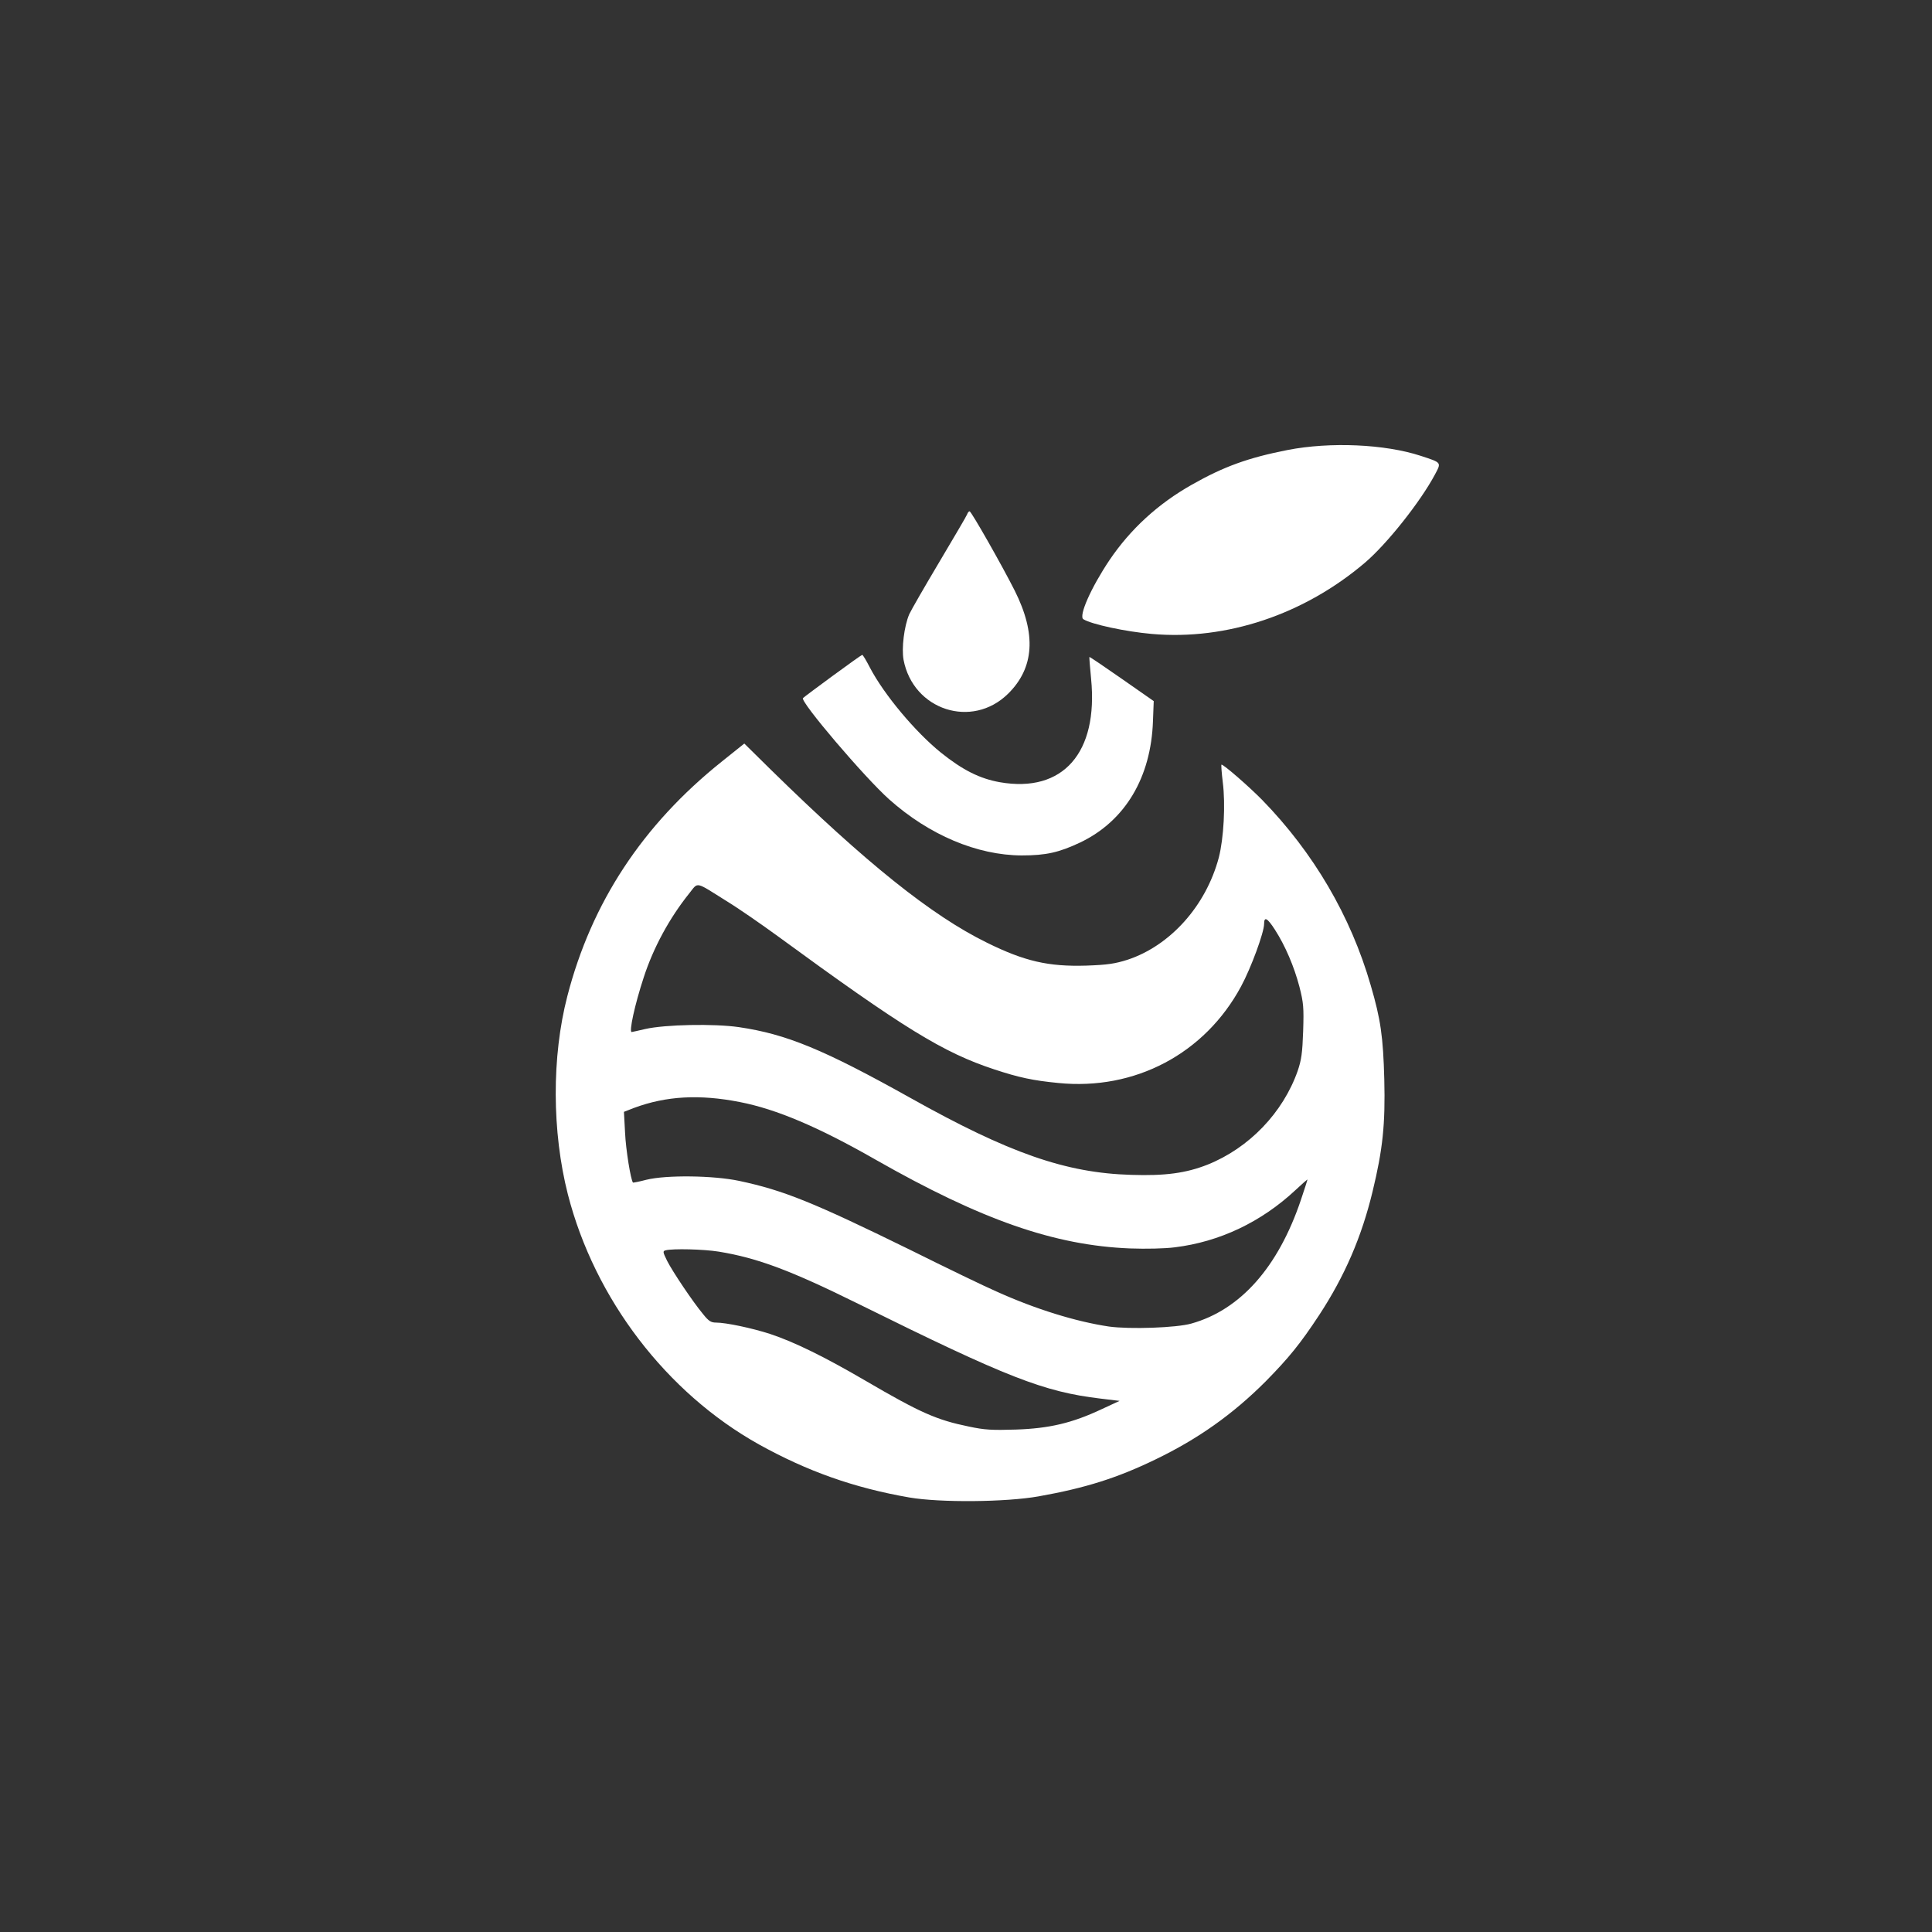 <?xml version="1.0" standalone="no"?>
<!DOCTYPE svg PUBLIC "-//W3C//DTD SVG 20010904//EN"
 "http://www.w3.org/TR/2001/REC-SVG-20010904/DTD/svg10.dtd">
<svg version="1.0" xmlns="http://www.w3.org/2000/svg"
 width="1024pt" height="1024pt" viewBox="0 0 1024 1024"
 preserveAspectRatio="xMidYMid meet">

<rect x="0" y="0" width="1024" height="1024" fill="#333333" stroke="none"/>

<g transform="translate(0,1024) scale(0.1,-0.1)"
fill="#ffffff" stroke="none">
<path d="M6825 7855 c-209 -41 -339 -88 -508 -184 -179 -101 -325 -235 -436
-399 -98 -146 -165 -297 -139 -314 43 -27 225 -66 363 -78 396 -35 807 103
1130 378 117 100 293 322 370 466 35 66 38 63 -75 100 -189 62 -479 75 -705
31z"/>
<path d="M5126 7514 c-3 -9 -70 -122 -147 -252 -78 -131 -150 -256 -160 -278
-27 -64 -41 -180 -30 -241 51 -267 363 -368 554 -180 139 137 151 316 35 547
-66 131 -230 420 -239 420 -4 0 -10 -7 -13 -16z"/>
<path d="M4415 6659 c-82 -60 -154 -114 -159 -119 -17 -17 326 -420 457 -537
212 -189 466 -296 702 -297 130 0 199 16 311 69 238 114 375 345 385 644 l4
105 -169 118 c-93 65 -170 117 -172 116 -1 -2 3 -54 9 -115 39 -393 -149 -607
-483 -549 -107 19 -197 64 -313 157 -136 110 -302 308 -377 452 -19 37 -37 67
-40 66 -3 0 -72 -49 -155 -110z"/>
<path d="M3825 6203 c-419 -335 -690 -747 -818 -1243 -83 -320 -82 -718 3
-1051 142 -553 522 -1051 1013 -1325 256 -142 503 -230 797 -281 164 -28 511
-25 685 6 247 44 416 97 620 196 226 109 409 239 583 413 123 125 184 200 284
352 135 206 225 414 283 655 54 223 68 356 62 595 -6 225 -19 317 -72 498
-106 367 -303 703 -576 983 -72 73 -209 192 -215 186 -2 -2 1 -44 7 -93 15
-118 5 -298 -21 -399 -68 -256 -257 -467 -484 -542 -67 -21 -105 -27 -219 -31
-200 -6 -327 23 -527 122 -293 144 -640 422 -1145 917 l-140 138 -120 -96z
m26 -739 c64 -39 185 -123 270 -185 667 -488 878 -618 1149 -707 130 -43 205
-59 339 -72 406 -41 777 155 969 512 53 98 122 286 122 331 0 41 17 32 57 -30
56 -87 102 -196 130 -302 22 -86 24 -111 20 -236 -4 -116 -9 -152 -29 -211
-78 -222 -258 -409 -478 -497 -114 -45 -225 -60 -405 -54 -346 10 -647 115
-1170 408 -460 257 -657 338 -909 375 -131 19 -391 14 -496 -10 -36 -9 -68
-15 -72 -16 -15 0 16 144 64 290 51 157 136 314 242 446 48 60 28 64 197 -42z
m70 -1065 c195 -38 418 -133 719 -305 562 -320 948 -455 1350 -471 85 -3 183
-1 237 6 237 29 458 134 639 303 35 33 64 58 64 56 0 -2 -16 -51 -35 -108
-120 -356 -320 -582 -580 -655 -80 -23 -327 -31 -437 -16 -175 26 -389 92
-597 186 -58 25 -265 125 -460 222 -512 251 -668 314 -903 364 -136 29 -387
32 -492 6 -38 -10 -70 -16 -71 -15 -12 14 -38 175 -42 264 l-6 111 54 21 c170
63 346 73 560 31z m-111 -793 c207 -34 382 -100 742 -278 788 -390 980 -465
1282 -501 l100 -12 -95 -44 c-157 -74 -278 -102 -454 -108 -126 -4 -166 -2
-250 16 -171 35 -257 73 -548 243 -219 128 -379 206 -506 248 -96 31 -233 60
-286 60 -26 0 -39 8 -67 43 -56 67 -163 227 -192 284 -23 47 -24 52 -8 56 38
10 202 6 282 -7z"/>
</g>
</svg>
